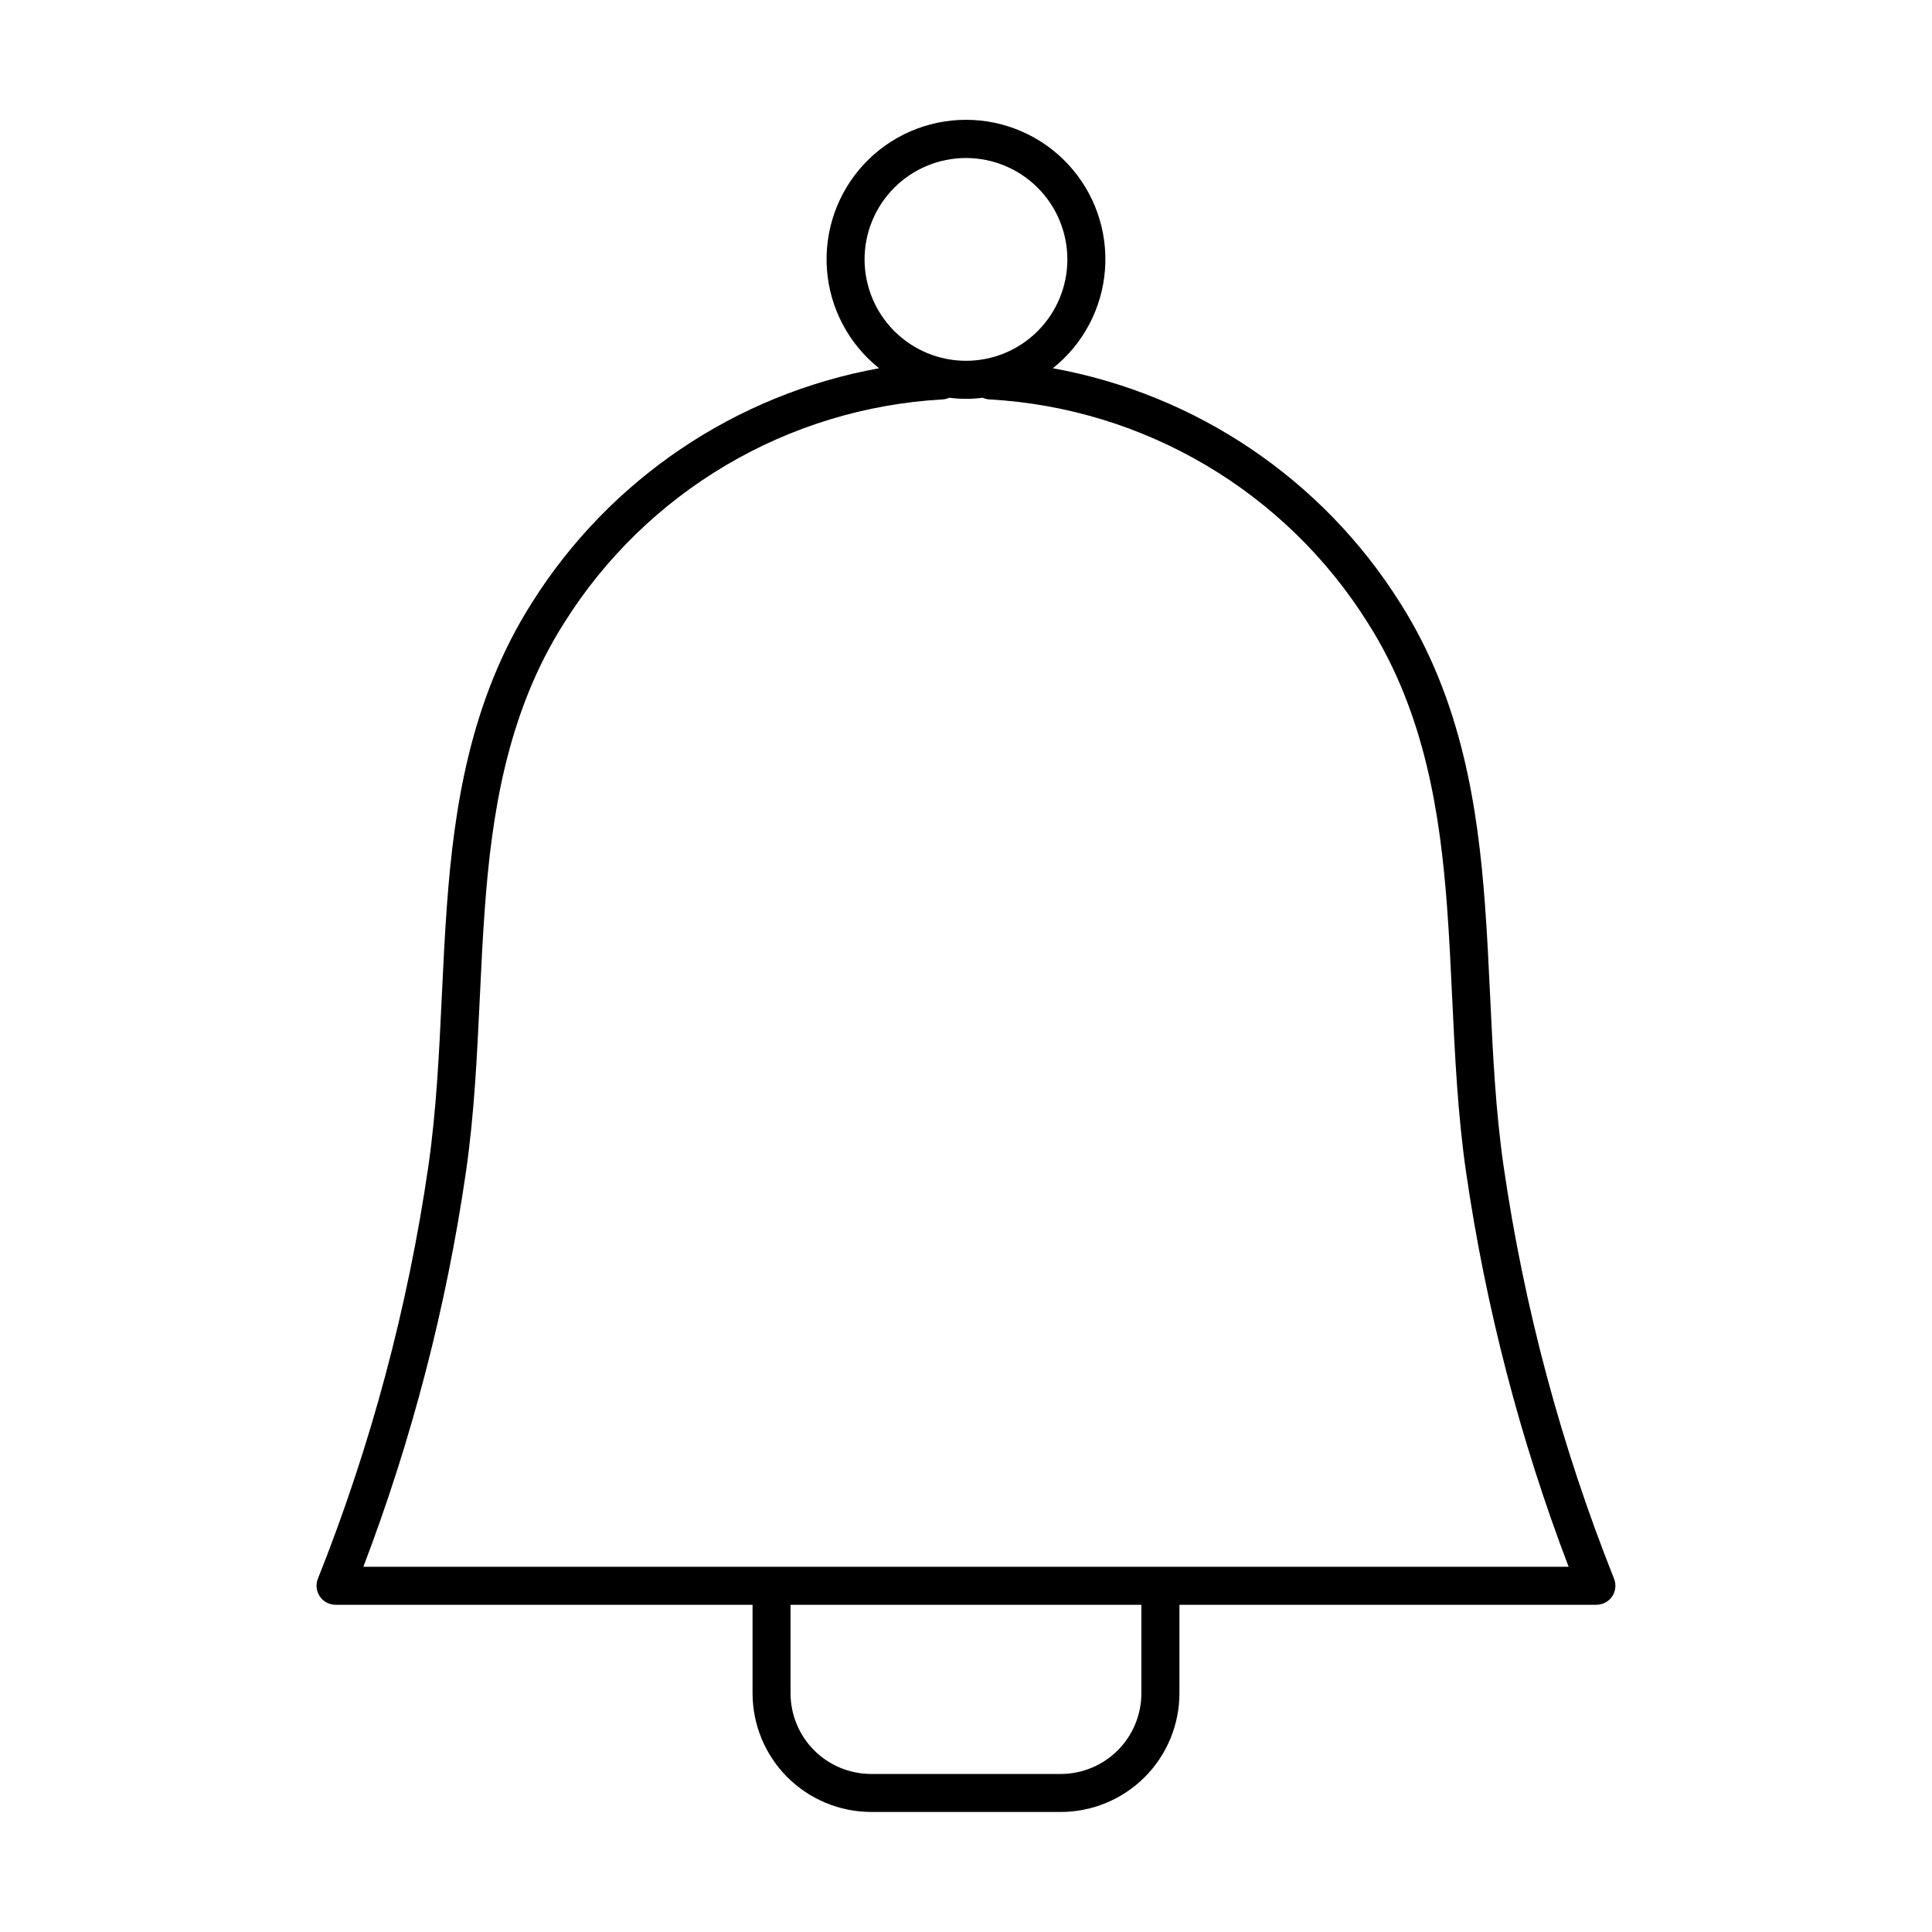 <?xml version="1.0" encoding="UTF-8"?>
<!-- Uploaded to: ICON Repo, www.svgrepo.com, Generator: ICON Repo Mixer Tools -->
<svg fill="#000000" width="800px" height="800px" version="1.1" viewBox="144 144 512 512" xmlns="http://www.w3.org/2000/svg">
 <path d="m542.48 453.14c-2.144-14.762-2.875-30.203-3.578-45.133-0.391-8.195-0.777-16.383-1.387-24.516-1.859-24.879-5.984-53.809-22.48-79.738-20.582-32.719-53.977-55.277-92.012-62.164 8.039-6.41 13.043-15.875 13.812-26.125 0.773-10.254-2.762-20.359-9.754-27.898-6.992-7.535-16.809-11.816-27.086-11.816-10.281 0-20.098 4.281-27.09 11.816-6.988 7.539-10.523 17.645-9.754 27.898 0.77 10.25 5.777 19.715 13.816 26.125-38.039 6.887-71.43 29.445-92.016 62.164-16.496 25.93-20.621 54.859-22.48 79.738-0.609 8.133-0.996 16.32-1.387 24.516-0.707 14.93-1.438 30.367-3.578 45.133-5.438 37.434-15.262 74.102-29.262 109.24-0.617 1.551-0.426 3.309 0.512 4.691s2.496 2.211 4.168 2.211h110.51v23.469c0.008 8.332 3.324 16.324 9.215 22.219 5.894 5.891 13.887 9.207 22.219 9.219h50.254c8.336-0.012 16.324-3.328 22.219-9.219 5.894-5.894 9.207-13.887 9.219-22.219v-23.469h110.5c1.672 0 3.234-0.828 4.172-2.211s1.125-3.141 0.508-4.691c-14-35.141-23.82-71.809-29.262-109.24zm-169.36-240.39c0-7.125 2.828-13.961 7.867-19 5.039-5.043 11.875-7.871 19-7.875 7.129 0 13.961 2.832 19.004 7.871 5.039 5.039 7.867 11.875 7.871 19 0 7.129-2.832 13.961-7.871 19-5.039 5.043-11.875 7.871-19 7.871-7.125-0.008-13.953-2.84-18.992-7.879-5.039-5.035-7.871-11.863-7.879-18.988zm73.355 380.01c-0.004 5.664-2.258 11.094-6.262 15.098-4.004 4.004-9.434 6.254-15.098 6.262h-50.254c-5.664-0.008-11.09-2.258-15.098-6.262-4.004-4.004-6.254-9.434-6.262-15.098v-23.469h92.973zm5.039-33.543-211.22-0.004c12.871-33.77 21.984-68.855 27.184-104.62 2.211-15.246 2.953-30.934 3.672-46.102 0.383-8.102 0.766-16.203 1.367-24.242 1.77-23.633 5.637-51.035 20.934-75.086v0.004c21.836-34.902 59.266-57.023 100.38-59.32 0.602-0.039 1.195-0.188 1.742-0.441 2.938 0.391 5.91 0.391 8.848 0 0.551 0.254 1.141 0.402 1.742 0.441 41.109 2.297 78.539 24.418 100.38 59.32 15.297 24.051 19.164 51.449 20.934 75.086 0.602 8.039 0.984 16.137 1.367 24.242 0.719 15.168 1.461 30.855 3.672 46.102v-0.004c5.199 35.766 14.312 70.852 27.184 104.62z"/>
</svg>